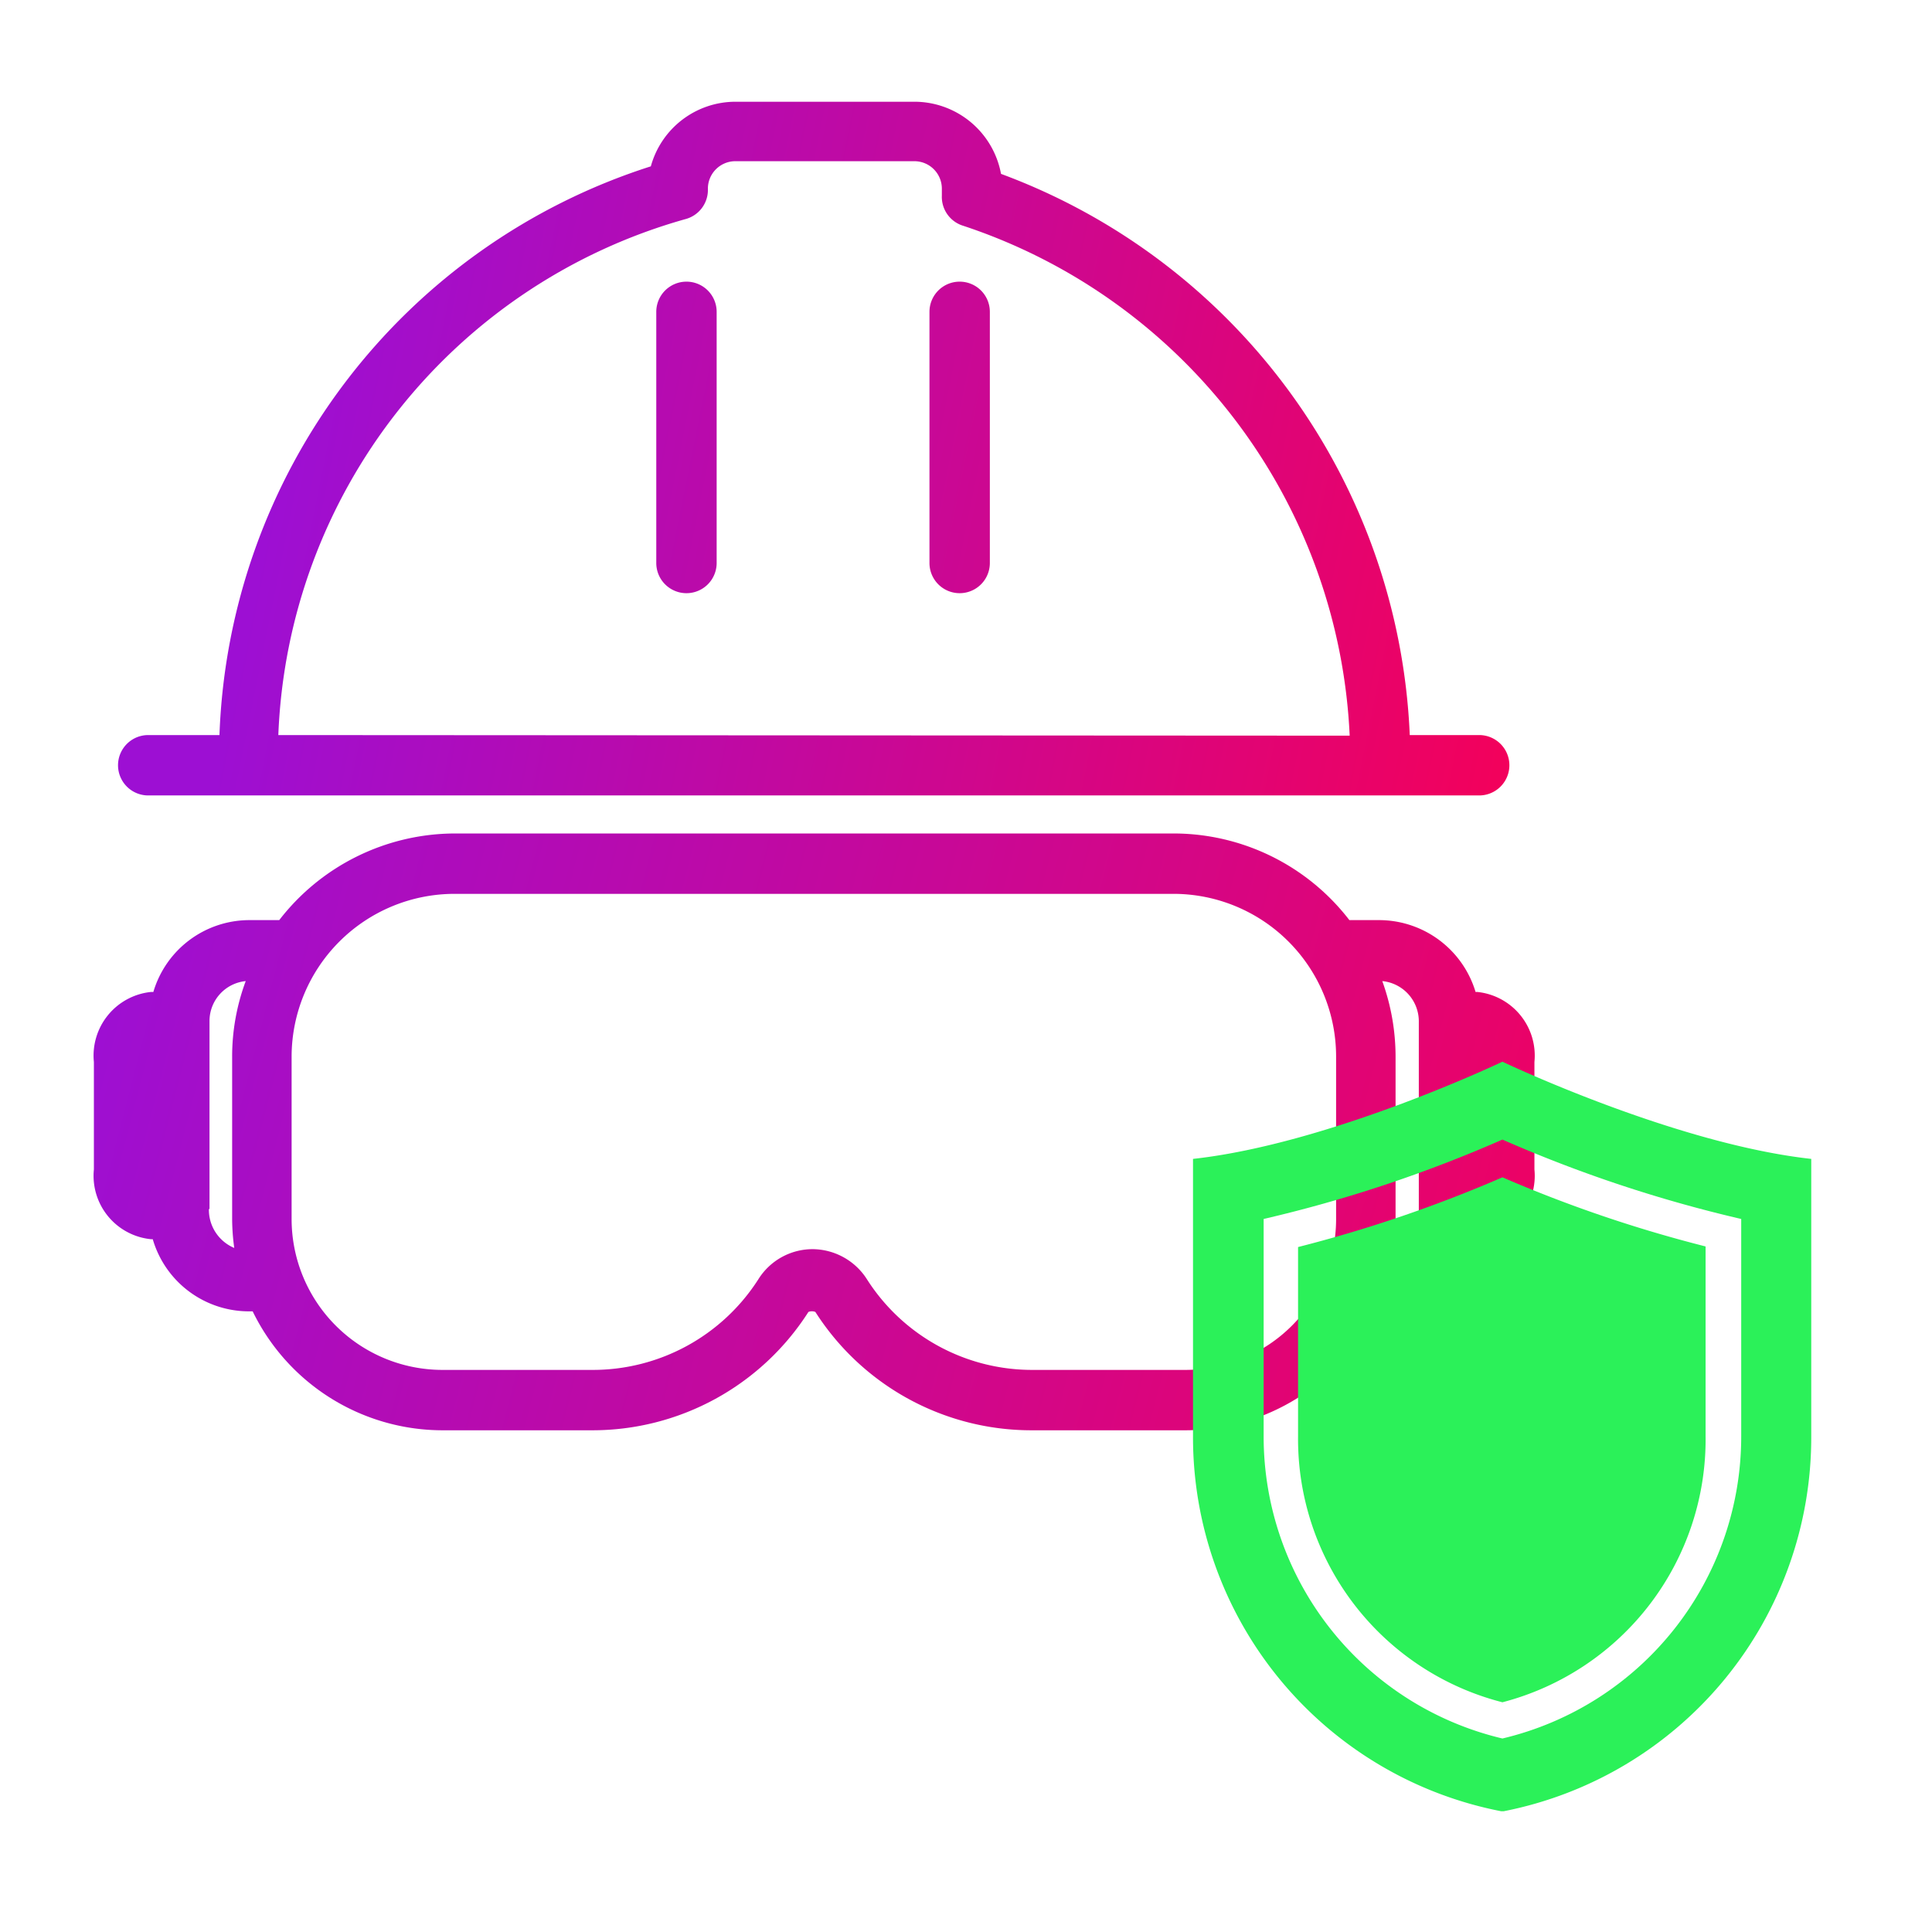 <svg xmlns="http://www.w3.org/2000/svg" xmlns:xlink="http://www.w3.org/1999/xlink" width="64" height="64" viewBox="0 0 64 64"><defs><style>.cls-1{fill:url(#linear-gradient);}.cls-2{fill:url(#linear-gradient-2);}.cls-3{fill:url(#linear-gradient-3);}.cls-4{fill:url(#linear-gradient-4);}.cls-5{fill:#2bf159;}</style><linearGradient id="linear-gradient" x1="3.58" y1="31.51" x2="53.53" y2="44.38" gradientUnits="userSpaceOnUse"><stop offset="0" stop-color="#9d0fd3"/><stop offset="1" stop-color="#f2015c"/></linearGradient><linearGradient id="linear-gradient-2" x1="9.64" y1="13.24" x2="50.43" y2="21.45" xlink:href="#linear-gradient"/><linearGradient id="linear-gradient-3" x1="10.26" y1="10.15" x2="51.05" y2="18.37" xlink:href="#linear-gradient"/><linearGradient id="linear-gradient-4" x1="9.91" y1="11.9" x2="50.7" y2="20.12" xlink:href="#linear-gradient"/></defs><g id="Layer_1" data-name="Layer 1"><path class="cls-1" d="M48.94,32.86h-.06a3.34,3.34,0,0,0-3.18-2.38h-1a7.35,7.35,0,0,0-5.82-2.87H15.07a7.37,7.37,0,0,0-5.82,2.87h-1a3.32,3.32,0,0,0-3.17,2.38H5a2.12,2.12,0,0,0-1.89,2.32v3.56A2.11,2.11,0,0,0,5,41.05h.06a3.32,3.32,0,0,0,3.18,2.39h.13a7,7,0,0,0,6.27,3.94H19.6a8.49,8.49,0,0,0,7.18-3.92.31.31,0,0,1,.23,0,8.49,8.49,0,0,0,7.18,3.92h5.1a7,7,0,0,0,6.27-3.94h.14a3.32,3.32,0,0,0,3.17-2.39h.07a2.11,2.11,0,0,0,1.89-2.31V35.18A2.12,2.12,0,0,0,48.94,32.86Zm-42,7.19V33.82A1.33,1.33,0,0,1,8.14,32.5,7.15,7.15,0,0,0,7.69,35v5.41a7.28,7.28,0,0,0,.07.93A1.37,1.37,0,0,1,6.92,40.05Zm32.37,5.33h-5.1a6.49,6.49,0,0,1-5.49-3,2.15,2.15,0,0,0-1.8-1,2.12,2.12,0,0,0-1.8,1,6.51,6.51,0,0,1-5.5,3H14.66a5,5,0,0,1-5-5V35a5.4,5.4,0,0,1,5.38-5.39H38.88A5.39,5.39,0,0,1,44.26,35v5.41A5,5,0,0,1,39.29,45.38ZM47,40.1a1.34,1.34,0,0,1-.84,1.24,7.28,7.28,0,0,0,.07-.93V35a7.38,7.38,0,0,0-.44-2.5A1.34,1.34,0,0,1,47,33.86Z"/><path class="cls-2" d="M49,24.35H46.7A20.76,20.76,0,0,0,33.16,5.76a2.92,2.92,0,0,0-2.87-2.39H24.37a2.91,2.91,0,0,0-2.81,2.14A20.55,20.55,0,0,0,7.27,24.35H4.91a1,1,0,0,0,0,2H49a1,1,0,0,0,0-2Zm-39.78,0A18.5,18.5,0,0,1,22.7,7.26a1,1,0,0,0,.75-1,.91.91,0,0,1,.92-.92h5.92a.91.91,0,0,1,.91.92v.22a1,1,0,0,0,.71,1,18.69,18.69,0,0,1,12.8,16.89Z"/><path class="cls-3" d="M31.79,9.33a1,1,0,0,0-1,1v8.32a1,1,0,0,0,2,0V10.33A1,1,0,0,0,31.79,9.33Z"/><path class="cls-4" d="M22.74,9.33a1,1,0,0,0-1,1v8.32a1,1,0,0,0,2,0V10.33A1,1,0,0,0,22.74,9.33Z"/><path class="cls-5" d="M49.77,35.17s-5.7,2.72-10.25,3.22v9.2A12.62,12.62,0,0,0,49.73,60h.08A12.62,12.62,0,0,0,60,47.59v-9.2C55.47,37.89,49.77,35.17,49.77,35.17Zm7.91,12.42a10.28,10.28,0,0,1-7.91,10,10.28,10.28,0,0,1-7.91-10V40.38a44.87,44.87,0,0,0,7.91-2.63,44.87,44.87,0,0,0,7.91,2.63Z"/><path class="cls-5" d="M49.77,56.39A9,9,0,0,1,43,47.59V41.31A44.72,44.72,0,0,0,49.77,39a44.33,44.33,0,0,0,6.73,2.29v6.28A9,9,0,0,1,49.77,56.39Z"/></g></svg>